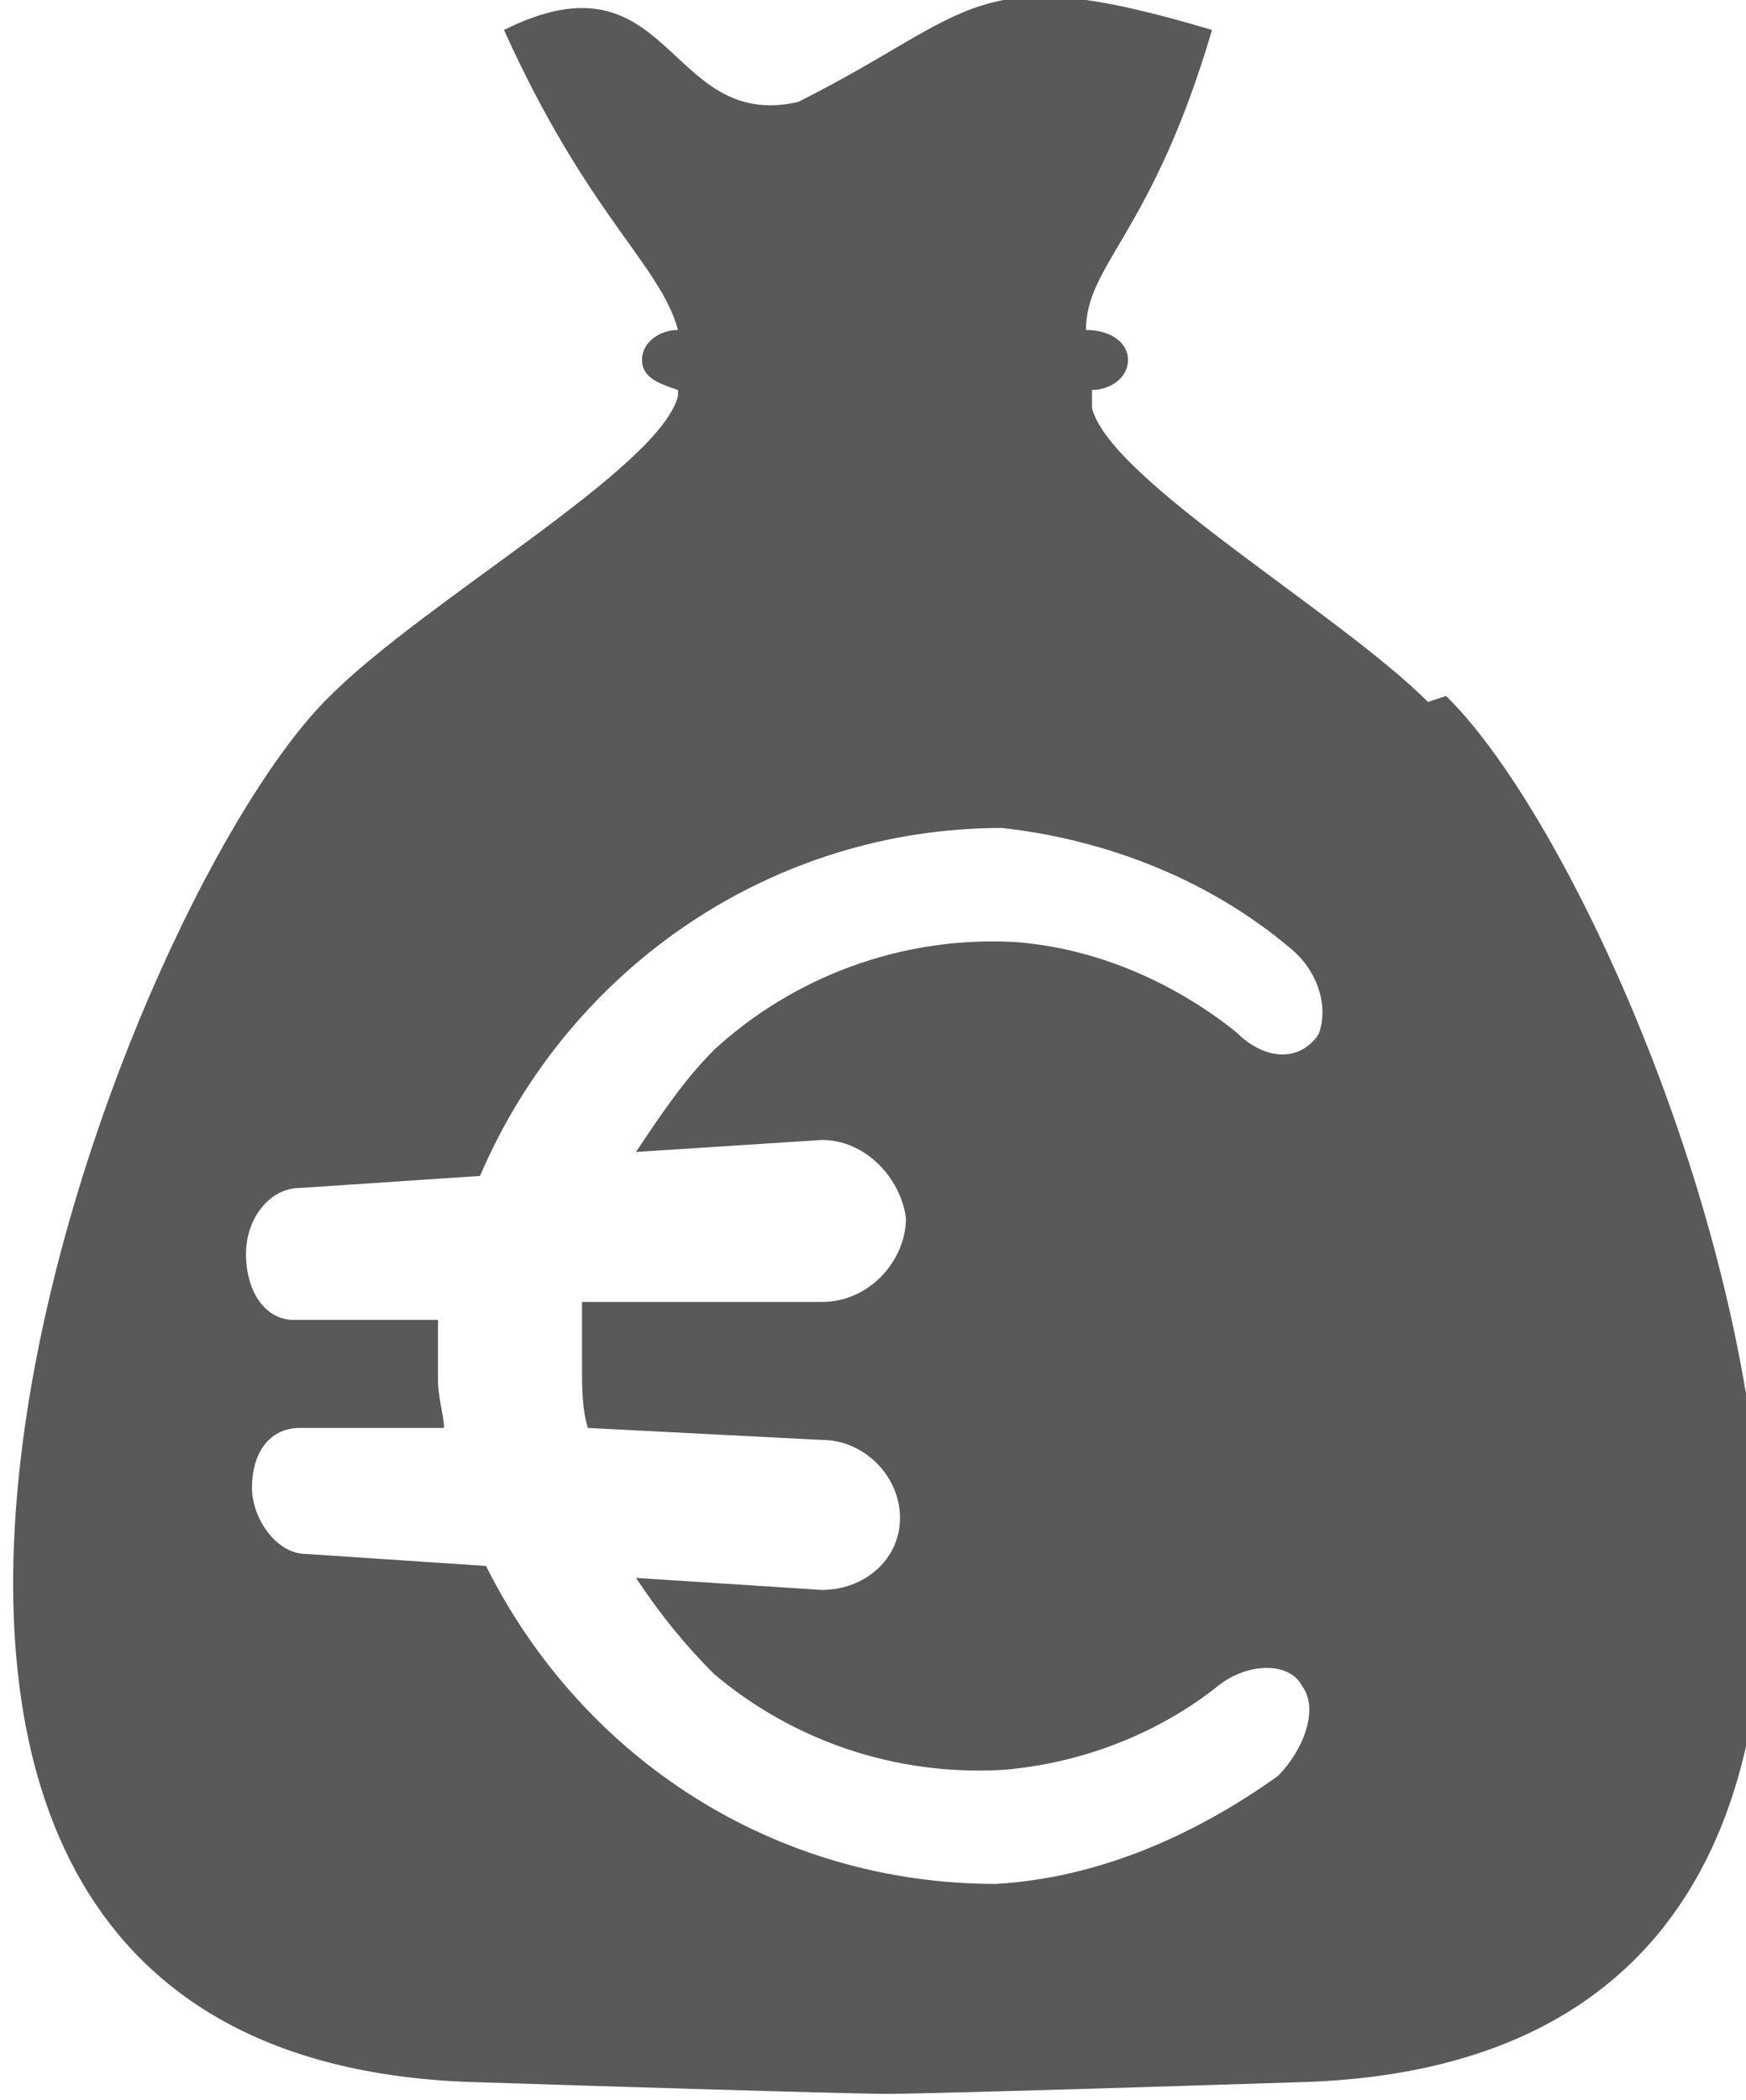 <?xml version="1.0" encoding="UTF-8"?>
<svg id="Ebene_1" data-name="Ebene 1" xmlns="http://www.w3.org/2000/svg" version="1.1" viewBox="0 0 29.1 35">
  <defs>
    <style>
      .cls-1 {
        fill: #595959;
        stroke-width: 0px;
      }
    </style>
  </defs>
  <path class="cls-1" d="M23.8,11.7c-1.5-1.5-5.3-3.7-5.6-4.9,0-.1,0-.2,0-.3.3,0,.6-.2.6-.5s-.3-.5-.7-.5h0c0-1.1,1.1-1.6,2.1-5-4-1.2-3.9-.3-6.9,1.2-2.2.5-2.1-2.6-4.9-1.2,1.4,3.1,2.6,3.9,2.9,5-.3,0-.6.2-.6.5s.3.4.6.5c0,0,0,0,0,.1-.3,1.2-4.2,3.4-5.8,5-3.6,3.5-10.9,22.6,2.3,23.1,6.2.2,7,.2,7,.2,0,0,.8,0,7-.2,13.2-.5,5.9-19.6,2.3-23.1ZM22,17.2c-.3.5-.9.5-1.4,0-1-.8-2.3-1.4-3.7-1.5-1.9-.1-3.7.6-5,1.8-.5.5-.9,1.1-1.3,1.7l3.1-.2c.7,0,1.3.6,1.4,1.3,0,.7-.6,1.4-1.4,1.4h-4c0,.3,0,.7,0,1.1,0,.3,0,.7.1,1l3.9.2c.7,0,1.3.6,1.3,1.3,0,.7-.6,1.2-1.3,1.2l-3.1-.2c.4.6.8,1.1,1.3,1.6,1.3,1.1,3,1.7,4.8,1.6,1.3-.1,2.6-.6,3.6-1.4h0c.5-.4,1.2-.4,1.4,0,.3.4,0,1.1-.4,1.5-1.4,1-3,1.7-4.7,1.8-3.7,0-6.9-2.1-8.5-5.3l-3-.2c-.5,0-.9-.6-.9-1.1,0-.6.3-1,.8-1h2.4c0-.2-.1-.5-.1-.8,0-.3,0-.7,0-1h-2.4c-.5,0-.8-.5-.8-1.1,0-.6.4-1.1.9-1.1l3-.2c1.5-3.5,4.9-5.8,8.7-5.8,1.8.2,3.5.9,4.8,2,.5.4.7,1.1.4,1.6Z"/>
</svg>